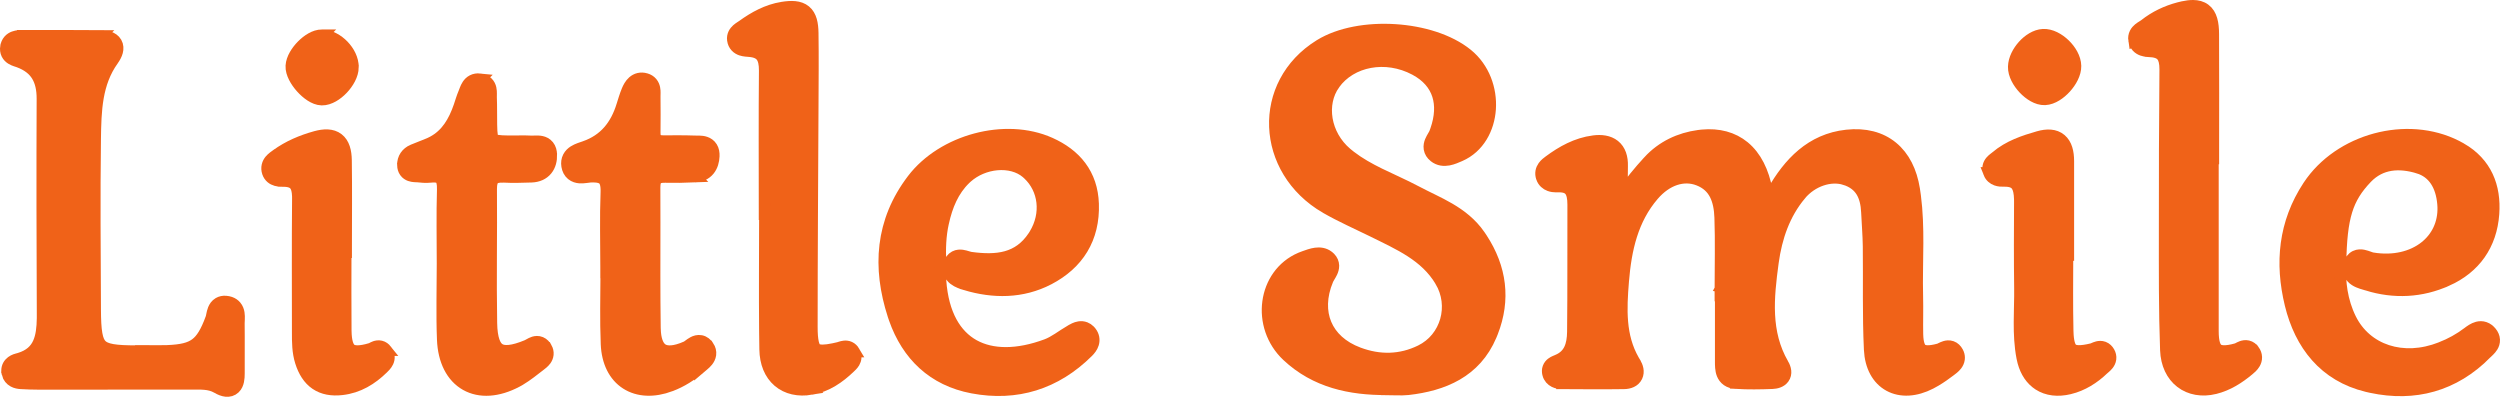 <?xml version="1.0" encoding="UTF-8"?> <svg xmlns="http://www.w3.org/2000/svg" viewBox="0 0 213.474 33.883" fill="none"><path d="M157.69 11.573C159.252 11.404 160.58 11.745 161.584 12.568C162.583 13.386 163.2 14.631 163.443 16.155L163.527 16.736C163.703 18.09 163.738 19.44 163.734 20.774C163.73 22.313 163.674 23.798 163.713 25.305C163.727 25.853 163.724 26.4 163.72 26.938C163.716 27.478 163.711 28.009 163.722 28.538L163.737 28.833C163.788 29.467 163.948 29.738 164.111 29.855C164.307 29.994 164.707 30.061 165.551 29.831L165.555 29.83C165.586 29.822 165.633 29.802 165.733 29.753C165.814 29.714 165.946 29.648 166.082 29.608C166.223 29.565 166.43 29.53 166.652 29.609C166.882 29.69 167.042 29.861 167.15 30.057L167.219 30.202C167.275 30.351 167.296 30.507 167.275 30.664C167.249 30.867 167.159 31.031 167.066 31.155C166.897 31.379 166.642 31.556 166.522 31.647C166.134 31.943 165.726 32.233 165.293 32.491L164.851 32.736C163.587 33.386 162.321 33.47 161.325 32.93C160.322 32.386 159.728 31.284 159.658 29.857V29.856C159.517 26.914 159.599 23.94 159.563 21.032C159.549 20.064 159.469 19.126 159.422 18.121V18.119C159.39 17.395 159.243 16.799 158.955 16.338C158.674 15.889 158.236 15.527 157.543 15.305V15.306C156.31 14.914 154.729 15.431 153.74 16.616L153.741 16.617C152.359 18.275 151.68 20.25 151.384 22.399C150.964 25.477 150.688 28.396 152.247 31.095H152.248C152.452 31.447 152.579 31.903 152.3 32.288C152.056 32.624 151.637 32.701 151.342 32.714H151.34C150.309 32.755 149.259 32.77 148.218 32.709V32.708C147.946 32.693 147.699 32.623 147.492 32.48C147.283 32.335 147.153 32.141 147.074 31.945C146.931 31.588 146.94 31.161 146.938 30.895V25.231H146.91V24.731C146.91 22.658 146.965 20.623 146.893 18.584V18.583C146.867 17.831 146.744 17.157 146.463 16.609C146.189 16.075 145.751 15.636 145.037 15.359C143.771 14.866 142.315 15.325 141.17 16.659C139.387 18.735 138.822 21.279 138.598 23.999C138.399 26.417 138.308 28.704 139.492 30.77L139.611 30.969V30.97C139.814 31.299 139.957 31.739 139.764 32.146C139.559 32.577 139.103 32.721 138.675 32.727C136.909 32.754 135.138 32.737 133.382 32.728V32.727C133.188 32.727 132.948 32.698 132.727 32.587C132.488 32.468 132.277 32.255 132.195 31.933V31.932C132.151 31.761 132.147 31.579 132.212 31.402C132.277 31.225 132.392 31.103 132.499 31.021C132.602 30.942 132.711 30.89 132.792 30.855C132.834 30.837 132.875 30.82 132.909 30.806C132.946 30.791 132.974 30.78 133 30.769L133.003 30.767C133.533 30.542 133.844 30.211 134.032 29.819C134.228 29.41 134.306 28.908 134.313 28.335C134.353 24.713 134.326 21.105 134.34 17.473C134.342 16.879 134.245 16.494 134.069 16.266C133.92 16.072 133.641 15.901 133.015 15.924L132.862 15.926C132.698 15.924 132.504 15.904 132.315 15.834C132.042 15.733 131.783 15.528 131.658 15.173V15.171C131.526 14.793 131.618 14.464 131.793 14.218C131.943 14.007 132.159 13.852 132.277 13.764C133.381 12.946 134.617 12.248 136.08 12.06H136.081C136.728 11.977 137.367 12.044 137.844 12.425C138.336 12.819 138.528 13.443 138.508 14.184C138.485 15.004 138.494 15.826 138.508 16.657C138.508 16.69 138.506 16.726 138.505 16.761C138.522 16.729 138.542 16.692 138.562 16.656L138.563 16.655C139.171 15.562 139.98 14.642 140.772 13.774L140.772 13.773C141.934 12.508 143.432 11.815 145.052 11.597L145.337 11.564C146.748 11.43 147.968 11.753 148.92 12.536C149.925 13.365 150.566 14.654 150.861 16.28L150.889 16.494C150.894 16.564 150.898 16.628 150.9 16.683C150.906 16.807 150.911 16.892 150.924 16.963C150.929 16.994 150.935 17.013 150.939 17.025C150.973 17.033 150.991 17.032 150.998 17.032C151.001 17.03 151.021 17.018 151.058 16.968C151.1 16.91 151.143 16.83 151.196 16.718C151.243 16.621 151.308 16.475 151.376 16.355L151.377 16.354C152.755 13.947 154.642 11.903 157.69 11.573ZM147.395 24.232C147.382 24.232 147.348 24.234 147.306 24.244C147.26 24.256 147.197 24.279 147.133 24.327C147.067 24.377 147.02 24.438 146.99 24.498L147.41 24.597V24.231C147.417 24.231 147.407 24.231 147.395 24.232Z" fill="#F06218" stroke="#F06218"></path><path d="M112.705 3.856C114.398 2.813 116.798 2.416 119.108 2.56C121.418 2.704 123.744 3.396 125.28 4.644C126.72 5.813 127.344 7.627 127.235 9.3C127.126 10.97 126.276 12.593 124.655 13.296C124.401 13.406 124.047 13.567 123.691 13.634C123.316 13.704 122.868 13.683 122.473 13.362L122.471 13.361C122.257 13.186 122.112 12.966 122.068 12.704C122.027 12.456 122.087 12.234 122.154 12.068C122.221 11.904 122.313 11.748 122.38 11.634C122.456 11.504 122.504 11.422 122.53 11.353L122.615 11.121C123.016 9.975 123.051 8.966 122.785 8.128C122.504 7.242 121.866 6.487 120.834 5.937C118.325 4.598 115.35 5.188 113.934 7.172V7.173C112.716 8.876 113.103 11.503 114.977 13.093L115.3 13.353C116.063 13.942 116.906 14.41 117.795 14.847C118.785 15.334 119.897 15.812 120.913 16.352L121.611 16.709C121.847 16.826 122.086 16.942 122.328 17.062C122.808 17.298 123.297 17.545 123.771 17.823C124.723 18.382 125.634 19.076 126.345 20.105L126.515 20.357C128.167 22.883 128.514 25.584 127.426 28.366L127.312 28.645C125.988 31.776 123.23 32.893 120.221 33.234L120.215 33.235C119.599 33.297 118.911 33.237 118.396 33.237V33.236C115.317 33.249 112.333 32.632 109.93 30.378C107.256 27.868 107.849 23.416 111.058 22.044L111.377 21.921C111.62 21.836 111.99 21.692 112.348 21.646C112.683 21.602 113.08 21.633 113.424 21.899L113.567 22.028L113.568 22.029C113.75 22.216 113.845 22.442 113.852 22.683C113.857 22.904 113.787 23.099 113.72 23.243C113.653 23.388 113.565 23.53 113.502 23.634C113.43 23.752 113.385 23.832 113.357 23.898V23.899C112.776 25.308 112.766 26.611 113.214 27.675C113.661 28.737 114.589 29.622 116.002 30.15C117.795 30.82 119.592 30.795 121.312 29.951C123.504 28.876 124.282 26.114 123.013 23.991V23.99C121.709 21.817 119.508 20.875 117.183 19.724C115.9 19.089 114.504 18.482 113.218 17.739H113.217C107.661 14.52 107.351 7.157 112.705 3.856Z" fill="#F06218" stroke="#F06218"></path><path d="M8.56 3.072L8.559 3.073C8.833 3.074 9.094 3.103 9.319 3.18C9.546 3.257 9.777 3.397 9.918 3.642C10.062 3.893 10.063 4.168 9.999 4.413C9.937 4.651 9.805 4.892 9.637 5.129L9.636 5.131C8.222 7.109 8.152 9.427 8.12 11.889C8.057 16.73 8.097 21.57 8.12 26.415C8.125 27.33 8.154 28.004 8.244 28.511C8.333 29.015 8.473 29.295 8.65 29.473C8.827 29.65 9.103 29.789 9.598 29.875C10.097 29.963 10.761 29.99 11.662 29.991H12.034V29.972H12.534C13.142 29.972 13.705 29.99 14.279 29.968C15.503 29.921 16.205 29.745 16.707 29.372C17.213 28.998 17.598 28.366 18.035 27.197H18.036C18.06 27.134 18.077 27.047 18.108 26.894C18.135 26.764 18.172 26.579 18.241 26.409C18.313 26.234 18.439 26.022 18.676 25.883C18.858 25.777 19.059 25.742 19.265 25.754L19.472 25.782L19.661 25.833C19.843 25.898 20.002 26.002 20.126 26.147C20.286 26.334 20.354 26.55 20.384 26.734C20.413 26.916 20.411 27.099 20.405 27.246C20.399 27.411 20.39 27.517 20.391 27.629L20.398 28.696C20.401 29.764 20.392 30.836 20.396 31.893L20.385 32.22C20.377 32.328 20.362 32.435 20.341 32.536C20.299 32.731 20.216 32.965 20.03 33.142C19.824 33.339 19.558 33.406 19.291 33.377C19.045 33.351 18.791 33.245 18.536 33.097L18.535 33.096C17.871 32.712 17.146 32.768 16.208 32.768H16.207C11.897 32.764 7.595 32.773 3.283 32.773C2.78 32.773 2.283 32.754 1.786 32.726H1.784C1.599 32.715 1.364 32.679 1.148 32.562C0.914 32.434 0.721 32.219 0.643 31.908L0.644 31.907C0.558 31.571 0.635 31.26 0.842 31.03C1.025 30.825 1.271 30.724 1.468 30.674L1.655 30.623C2.561 30.348 3.026 29.871 3.289 29.292C3.551 28.716 3.63 27.999 3.642 27.166V26.801C3.614 20.681 3.602 14.564 3.629 8.443C3.633 7.615 3.482 6.963 3.17 6.457C2.863 5.958 2.37 5.554 1.602 5.269C1.508 5.235 1.479 5.23 1.337 5.181C1.232 5.145 1.096 5.094 0.968 5.013C0.835 4.93 0.691 4.804 0.597 4.614C0.501 4.42 0.481 4.207 0.516 3.992L0.517 3.991C0.55 3.79 0.627 3.608 0.755 3.458C0.882 3.31 1.037 3.219 1.185 3.164C1.457 3.061 1.763 3.064 1.945 3.064V3.063C4.151 3.058 6.353 3.058 8.56 3.072Z" fill="#F06218" stroke="#F06218"></path><path d="M80.301 22.416C80.301 22.854 80.281 23.233 80.287 23.612L80.304 23.992V23.993C80.514 26.859 81.604 28.625 83.148 29.485C84.708 30.354 86.867 30.372 89.363 29.444C89.695 29.32 90.017 29.135 90.361 28.914C90.69 28.704 91.068 28.441 91.438 28.226H91.439C91.598 28.134 91.862 27.979 92.151 27.936C92.309 27.912 92.488 27.919 92.67 27.989C92.806 28.042 92.926 28.123 93.03 28.226L93.129 28.336L93.133 28.34C93.383 28.657 93.442 29.011 93.341 29.346C93.252 29.64 93.054 29.874 92.889 30.039L92.888 30.04C90.145 32.764 86.796 33.809 83.035 33.096C79.681 32.46 77.486 30.333 76.391 27.22L76.288 26.916C74.972 22.85 75.209 18.907 77.935 15.33C79.22 13.643 81.202 12.447 83.318 11.88C85.434 11.314 87.736 11.363 89.671 12.231C90.73 12.706 91.63 13.354 92.274 14.219C92.922 15.088 93.293 16.149 93.335 17.412C93.383 18.871 93.07 20.155 92.414 21.241C91.759 22.327 90.78 23.188 89.543 23.832L89.542 23.833C87.276 25.007 84.826 25.005 82.448 24.291V24.29C82.184 24.211 81.772 24.086 81.465 23.845C81.301 23.716 81.144 23.538 81.061 23.295C80.976 23.049 80.983 22.787 81.064 22.522L81.065 22.519C81.142 22.268 81.287 22.046 81.529 21.917C81.757 21.796 81.992 21.8 82.159 21.823C82.326 21.846 82.492 21.898 82.609 21.934C82.746 21.976 82.827 21.999 82.89 22.007H82.892C84.016 22.16 85.039 22.182 85.936 21.93C86.815 21.683 87.602 21.167 88.254 20.185L88.365 20.01C89.429 18.254 89.177 16.152 87.798 14.864L87.656 14.737C87.017 14.194 86.094 13.951 85.116 14.041C84.202 14.125 83.276 14.498 82.555 15.137L82.413 15.269C81.383 16.269 80.851 17.563 80.53 19.019L80.529 19.021C80.284 20.115 80.246 21.239 80.3 22.393L80.301 22.405V22.416Z" fill="#F06218" stroke="#F06218"></path><path d="M197.384 15.504C200.202 11.688 206.021 10.302 210.154 12.691H210.155C212.284 13.923 213.082 15.93 212.912 18.26C212.721 20.914 211.321 22.871 208.945 23.937L208.944 23.936C206.765 24.919 204.435 25.038 202.132 24.322V24.321C202.023 24.287 201.816 24.231 201.659 24.179C201.487 24.122 201.285 24.044 201.104 23.927C200.919 23.808 200.73 23.632 200.625 23.37C200.518 23.104 200.526 22.816 200.616 22.524V22.522C200.7 22.252 200.858 22.015 201.121 21.885C201.368 21.764 201.619 21.783 201.796 21.817C201.973 21.851 202.151 21.917 202.277 21.962C202.424 22.015 202.511 22.045 202.574 22.055H202.576C204.395 22.358 205.98 21.943 207.063 21.093C208.073 20.301 208.676 19.111 208.633 17.677L208.615 17.387C208.48 15.863 207.816 14.722 206.495 14.321V14.32C204.876 13.832 203.306 13.921 202.09 15.181C201.24 16.07 200.707 16.904 200.37 17.995C200.027 19.105 199.879 20.507 199.848 22.547V22.557L199.847 22.567C199.764 24.057 199.954 25.698 200.71 27.228C202.033 29.903 205.179 30.981 208.43 29.698L208.431 29.697C209.259 29.372 210.028 28.95 210.739 28.41V28.409C210.917 28.275 211.214 28.047 211.549 27.961C211.733 27.914 211.945 27.904 212.165 27.98C212.383 28.054 212.566 28.198 212.717 28.386C212.864 28.569 212.961 28.779 212.973 29.011C212.984 29.241 212.91 29.436 212.821 29.583C212.735 29.726 212.625 29.844 212.536 29.933C212.491 29.978 212.444 30.022 212.405 30.059C212.364 30.098 212.331 30.13 212.302 30.159V30.16C209.54 32.959 206.154 33.838 202.478 33.054L202.122 32.973C198.483 32.096 196.426 29.43 195.589 25.986C194.735 22.478 195.035 19.047 197.121 15.881L197.384 15.504Z" fill="#F06218" stroke="#F06218"></path><path d="M187.275 0.5C187.638 0.504 187.985 0.585 188.274 0.802C188.847 1.23 188.981 2.015 188.985 2.893C189.004 6.272 188.99 9.654 188.99 13.029V13.529H188.954V28.277C188.954 29.266 189.143 29.671 189.359 29.834C189.575 29.998 190.023 30.07 190.984 29.805H190.986C191.003 29.8 191.036 29.786 191.121 29.742C191.188 29.708 191.304 29.646 191.424 29.603C191.548 29.56 191.732 29.516 191.938 29.563C192.158 29.614 192.327 29.75 192.45 29.922H192.451C192.575 30.094 192.65 30.288 192.657 30.496C192.664 30.702 192.602 30.88 192.522 31.021C192.378 31.277 192.136 31.472 192.006 31.579C191.182 32.267 190.241 32.879 189.123 33.154L189.121 33.155C188.034 33.418 187.004 33.242 186.228 32.646C185.451 32.049 184.995 31.084 184.949 29.901V29.9C184.822 26.465 184.844 23.025 184.844 19.603C184.839 15.051 184.853 10.494 184.894 5.941C184.898 5.37 184.801 5.011 184.635 4.79C184.484 4.591 184.211 4.42 183.642 4.381V4.38C183.495 4.371 183.19 4.364 182.926 4.271C182.781 4.219 182.621 4.133 182.487 3.986C182.351 3.836 182.269 3.65 182.237 3.439L182.235 3.44C182.202 3.227 182.233 3.026 182.32 2.847C182.404 2.676 182.526 2.552 182.633 2.464C182.738 2.377 182.853 2.307 182.937 2.255C183.031 2.196 183.09 2.16 183.136 2.124C184.008 1.433 184.999 0.963 186.062 0.684L186.39 0.605C186.709 0.536 187.005 0.497 187.275 0.5Z" fill="#F06218" stroke="#F06218"></path><path d="M66.799 0.655C67.557 0.534 68.265 0.525 68.763 0.937C69.263 1.352 69.38 2.05 69.392 2.819C69.423 4.93 69.401 7.043 69.392 9.139C69.364 15.397 69.318 21.65 69.318 27.904C69.318 28.51 69.352 28.951 69.426 29.268C69.499 29.583 69.6 29.722 69.69 29.793C69.782 29.864 69.941 29.927 70.263 29.924C70.507 29.921 70.811 29.881 71.193 29.801L71.603 29.709C71.651 29.697 71.694 29.682 71.782 29.654C71.856 29.631 71.966 29.598 72.086 29.585C72.212 29.571 72.375 29.576 72.542 29.653C72.713 29.732 72.839 29.863 72.928 30.014H72.926C73.016 30.166 73.068 30.333 73.062 30.51C73.057 30.684 72.998 30.83 72.933 30.943C72.816 31.143 72.624 31.309 72.551 31.379C71.66 32.232 70.604 32.987 69.269 33.211L69.27 33.212C68.184 33.396 67.195 33.183 66.47 32.563C65.746 31.945 65.358 30.986 65.341 29.831L65.321 28.324C65.289 24.975 65.318 21.622 65.321 18.284H65.291V17.784C65.291 13.874 65.268 9.954 65.305 6.041V6.04C65.311 5.441 65.211 5.057 65.033 4.815C64.871 4.595 64.579 4.41 63.985 4.361H63.983C63.855 4.35 63.54 4.341 63.282 4.253C63.138 4.203 62.976 4.12 62.841 3.973C62.701 3.823 62.617 3.634 62.586 3.422V3.42C62.526 2.997 62.746 2.703 62.939 2.53C63.033 2.446 63.134 2.378 63.213 2.326C63.303 2.266 63.357 2.233 63.411 2.194L63.412 2.193C64.4 1.482 65.506 0.864 66.798 0.655H66.799Z" fill="#F06218" stroke="#F06218"></path><path d="M40.977 6.771L40.976 6.772C41.21 6.798 41.43 6.877 41.604 7.037C41.776 7.196 41.856 7.391 41.892 7.558C41.928 7.718 41.93 7.878 41.929 7.997L41.926 8.297V8.299C41.942 8.691 41.945 9.093 41.946 9.49L41.953 10.656V10.657C41.96 11.089 41.976 11.384 42.015 11.596C42.053 11.802 42.103 11.868 42.131 11.895C42.161 11.924 42.237 11.974 42.459 12.012C42.684 12.05 42.994 12.065 43.442 12.07C44.021 12.079 44.732 12.043 45.368 12.079C45.463 12.084 45.559 12.078 45.722 12.073C45.861 12.069 46.05 12.067 46.235 12.107C46.43 12.149 46.655 12.244 46.826 12.458C46.994 12.667 47.06 12.929 47.067 13.206L47.068 13.208C47.079 13.664 46.979 14.128 46.685 14.491C46.38 14.867 45.927 15.064 45.382 15.084H45.381C44.6 15.111 43.794 15.134 42.994 15.097V15.096C42.494 15.073 42.267 15.175 42.155 15.283C42.042 15.393 41.931 15.624 41.935 16.144C41.968 19.989 41.885 23.76 41.953 27.582C41.978 28.979 42.275 29.586 42.643 29.813C42.825 29.927 43.089 29.99 43.487 29.949C43.889 29.908 44.395 29.765 45.021 29.503L45.221 29.395C45.306 29.347 45.437 29.273 45.582 29.229C45.736 29.183 45.949 29.156 46.173 29.249C46.393 29.341 46.544 29.516 46.65 29.708H46.651C46.747 29.882 46.793 30.072 46.773 30.267C46.754 30.456 46.678 30.612 46.595 30.73C46.444 30.943 46.212 31.108 46.109 31.188L46.108 31.189C45.59 31.585 45.022 32.054 44.396 32.426L44.124 32.579C42.53 33.422 40.98 33.533 39.781 32.857C38.58 32.179 37.885 30.799 37.812 28.998V28.997C37.726 26.83 37.794 24.651 37.794 22.518C37.794 20.427 37.748 18.302 37.812 16.191C37.83 15.621 37.725 15.364 37.613 15.248C37.516 15.148 37.299 15.04 36.747 15.1C36.35 15.143 35.945 15.099 35.623 15.068V15.067C35.593 15.065 35.56 15.064 35.518 15.062C35.477 15.059 35.427 15.057 35.376 15.053C35.278 15.045 35.142 15.029 35.006 14.98C34.862 14.928 34.703 14.834 34.584 14.666C34.467 14.501 34.418 14.308 34.411 14.115L34.412 14.114C34.386 13.505 34.737 13.05 35.237 12.83H35.239C35.497 12.718 35.759 12.618 36.007 12.522C36.258 12.426 36.496 12.333 36.727 12.229L36.965 12.11C38.124 11.487 38.767 10.411 39.226 9.083C39.338 8.758 39.463 8.319 39.626 7.939C39.665 7.848 39.687 7.778 39.74 7.645C39.784 7.532 39.845 7.39 39.933 7.258C40.022 7.122 40.151 6.977 40.341 6.879C40.534 6.779 40.75 6.747 40.977 6.771Z" fill="#F06218" stroke="#F06218"></path><path d="M54.058 6.979C54.336 6.733 54.712 6.621 55.149 6.748L55.151 6.749C55.353 6.808 55.526 6.913 55.656 7.069C55.783 7.221 55.844 7.39 55.874 7.537C55.904 7.68 55.908 7.821 55.907 7.933C55.907 7.99 55.905 8.047 55.903 8.095C55.902 8.146 55.901 8.188 55.901 8.228C55.911 9.255 55.915 10.285 55.901 11.317V11.318C55.896 11.673 55.982 11.828 56.057 11.9C56.135 11.976 56.3 12.058 56.653 12.056C57.531 12.052 58.421 12.042 59.315 12.075C59.369 12.077 59.426 12.077 59.494 12.077C59.56 12.077 59.636 12.076 59.712 12.079C59.859 12.083 60.05 12.097 60.234 12.16C60.431 12.226 60.635 12.353 60.776 12.582C60.912 12.801 60.954 13.061 60.942 13.333V13.333C60.924 13.748 60.817 14.175 60.543 14.512C60.256 14.866 59.835 15.057 59.322 15.078L59.323 15.079C58.481 15.115 57.638 15.124 56.8 15.106H56.799C56.371 15.096 56.175 15.188 56.079 15.281C55.985 15.373 55.886 15.567 55.888 16.003L55.894 19.013C55.892 22.018 55.875 25.009 55.919 28.01L55.939 28.401C56.012 29.25 56.28 29.67 56.584 29.85C56.944 30.063 57.583 30.078 58.611 29.621C58.647 29.605 58.702 29.568 58.817 29.484C58.911 29.415 59.052 29.307 59.203 29.23C59.355 29.152 59.585 29.066 59.851 29.118C60.13 29.172 60.336 29.356 60.483 29.58H60.484C60.624 29.794 60.689 30.031 60.656 30.277C60.625 30.51 60.514 30.695 60.405 30.831C60.297 30.966 60.168 31.08 60.061 31.17C59.927 31.28 59.867 31.322 59.773 31.403L59.773 31.402C59.032 32.042 58.201 32.576 57.255 32.932L57.254 32.933C55.836 33.462 54.495 33.411 53.475 32.756C52.45 32.099 51.861 30.905 51.797 29.384C51.712 27.344 51.765 25.281 51.774 23.262H51.76V22.762C51.76 20.681 51.7 18.55 51.782 16.437C51.808 15.777 51.682 15.469 51.529 15.318C51.397 15.186 51.147 15.078 50.651 15.077L50.423 15.083C50.322 15.088 50.215 15.107 50.037 15.129C49.882 15.149 49.683 15.17 49.483 15.154C49.282 15.137 49.038 15.078 48.826 14.904C48.607 14.724 48.483 14.469 48.434 14.175C48.388 13.899 48.421 13.639 48.541 13.409C48.657 13.186 48.832 13.031 49.001 12.923C49.307 12.727 49.731 12.609 49.936 12.536L49.94 12.534C51.631 11.942 52.604 10.723 53.132 9.008L53.133 9.005C53.26 8.603 53.392 8.148 53.571 7.717L53.572 7.714C53.667 7.492 53.814 7.195 54.058 6.979Z" fill="#F06218" stroke="#F06218"></path><path d="M26.953 11.687C27.657 11.494 28.348 11.458 28.862 11.855C29.372 12.249 29.529 12.929 29.541 13.68V13.681C29.577 16.131 29.551 18.592 29.551 21.03V21.53H29.513C29.511 23.767 29.497 25.991 29.518 28.222L29.531 28.579C29.581 29.35 29.762 29.694 29.964 29.842C30.197 30.012 30.668 30.077 31.654 29.784H31.655C31.667 29.781 31.693 29.769 31.765 29.732C31.819 29.704 31.922 29.649 32.03 29.611C32.146 29.572 32.315 29.534 32.507 29.58C32.706 29.628 32.86 29.748 32.976 29.894H32.975C33.093 30.043 33.176 30.214 33.198 30.405C33.221 30.597 33.177 30.767 33.113 30.904C33.056 31.027 32.975 31.137 32.896 31.228L32.688 31.443C31.741 32.371 30.606 33.08 29.197 33.237C28.34 33.335 27.586 33.209 26.97 32.791C26.357 32.376 25.951 31.719 25.691 30.897C25.423 30.051 25.427 29.187 25.427 28.418C25.427 24.603 25.404 20.778 25.44 16.956L25.438 16.747C25.423 16.284 25.336 15.987 25.196 15.802C25.059 15.62 24.801 15.457 24.219 15.447V15.446C24.09 15.445 23.821 15.453 23.58 15.387C23.296 15.308 23 15.116 22.87 14.722L22.868 14.718C22.806 14.523 22.795 14.328 22.84 14.14C22.883 13.955 22.973 13.806 23.068 13.69C23.24 13.483 23.494 13.318 23.608 13.234H23.609C24.631 12.489 25.782 12.012 26.953 11.687Z" fill="#F06218" stroke="#F06218"></path><path d="M174.059 11.694C174.771 11.489 175.46 11.483 175.966 11.911C176.454 12.324 176.606 13.007 176.607 13.751V21.68L176.535 21.667C176.53 23.877 176.502 26.07 176.552 28.266L176.568 28.623C176.622 29.388 176.784 29.701 176.964 29.834C177.064 29.908 177.222 29.968 177.498 29.974C177.778 29.979 178.146 29.929 178.627 29.813H178.629C178.656 29.807 178.695 29.792 178.785 29.753C178.857 29.722 178.977 29.669 179.103 29.638C179.236 29.605 179.426 29.583 179.629 29.659C179.838 29.738 179.986 29.893 180.087 30.07C180.19 30.25 180.237 30.449 180.209 30.652C180.183 30.847 180.095 31 180.011 31.11C179.928 31.219 179.832 31.307 179.76 31.371C179.671 31.449 179.632 31.479 179.585 31.524L179.584 31.526C178.789 32.283 177.836 32.897 176.721 33.168H176.72C175.728 33.407 174.811 33.31 174.078 32.832C173.438 32.415 173 31.748 172.77 30.91L172.684 30.54C172.488 29.525 172.448 28.512 172.451 27.521C172.454 26.757 172.481 26.046 172.488 25.324V24.597C172.456 22.146 172.465 19.695 172.479 17.249L172.477 17.013C172.463 16.484 172.387 16.105 172.225 15.856C172.075 15.628 171.789 15.421 171.08 15.442C170.917 15.448 170.685 15.442 170.459 15.359C170.213 15.27 169.974 15.088 169.85 14.771L169.851 14.771C169.781 14.596 169.752 14.412 169.785 14.226C169.818 14.04 169.905 13.896 169.994 13.788C170.08 13.685 170.178 13.603 170.252 13.545C170.343 13.474 170.384 13.445 170.442 13.396C171.527 12.471 172.839 12.045 174.059 11.694Z" fill="#F06218" stroke="#F06218"></path><path d="M174.452 2.973C175.129 2.937 175.813 3.337 176.297 3.805C176.784 4.275 177.206 4.947 177.219 5.631C177.231 6.289 176.831 6.983 176.378 7.482C176.142 7.743 175.867 7.979 175.577 8.155C175.292 8.328 174.962 8.461 174.623 8.477H174.622C174.274 8.492 173.934 8.374 173.644 8.212C173.347 8.047 173.065 7.817 172.822 7.56C172.358 7.068 171.941 6.367 171.96 5.694C171.978 5.042 172.332 4.387 172.767 3.904C173.197 3.427 173.809 3.008 174.45 2.973H174.452Z" fill="#F06218" stroke="#F06218"></path><path d="M27.498 3.018C28.188 3.031 28.845 3.416 29.311 3.899C29.778 4.382 30.14 5.052 30.132 5.74L30.133 5.741C30.126 6.404 29.711 7.091 29.248 7.579C29.007 7.833 28.727 8.06 28.435 8.224C28.148 8.386 27.814 8.507 27.473 8.5H27.472C27.132 8.492 26.802 8.341 26.528 8.164C26.245 7.98 25.97 7.735 25.732 7.469C25.494 7.202 25.28 6.901 25.127 6.596C24.979 6.302 24.863 5.957 24.883 5.62V5.619C24.921 4.996 25.348 4.35 25.8 3.893C26.036 3.654 26.305 3.439 26.583 3.283C26.853 3.131 27.171 3.012 27.495 3.018C27.496 3.018 27.498 3.017 27.499 3.017L27.498 3.018Z" fill="#F06218" stroke="#F06218"></path></svg> 